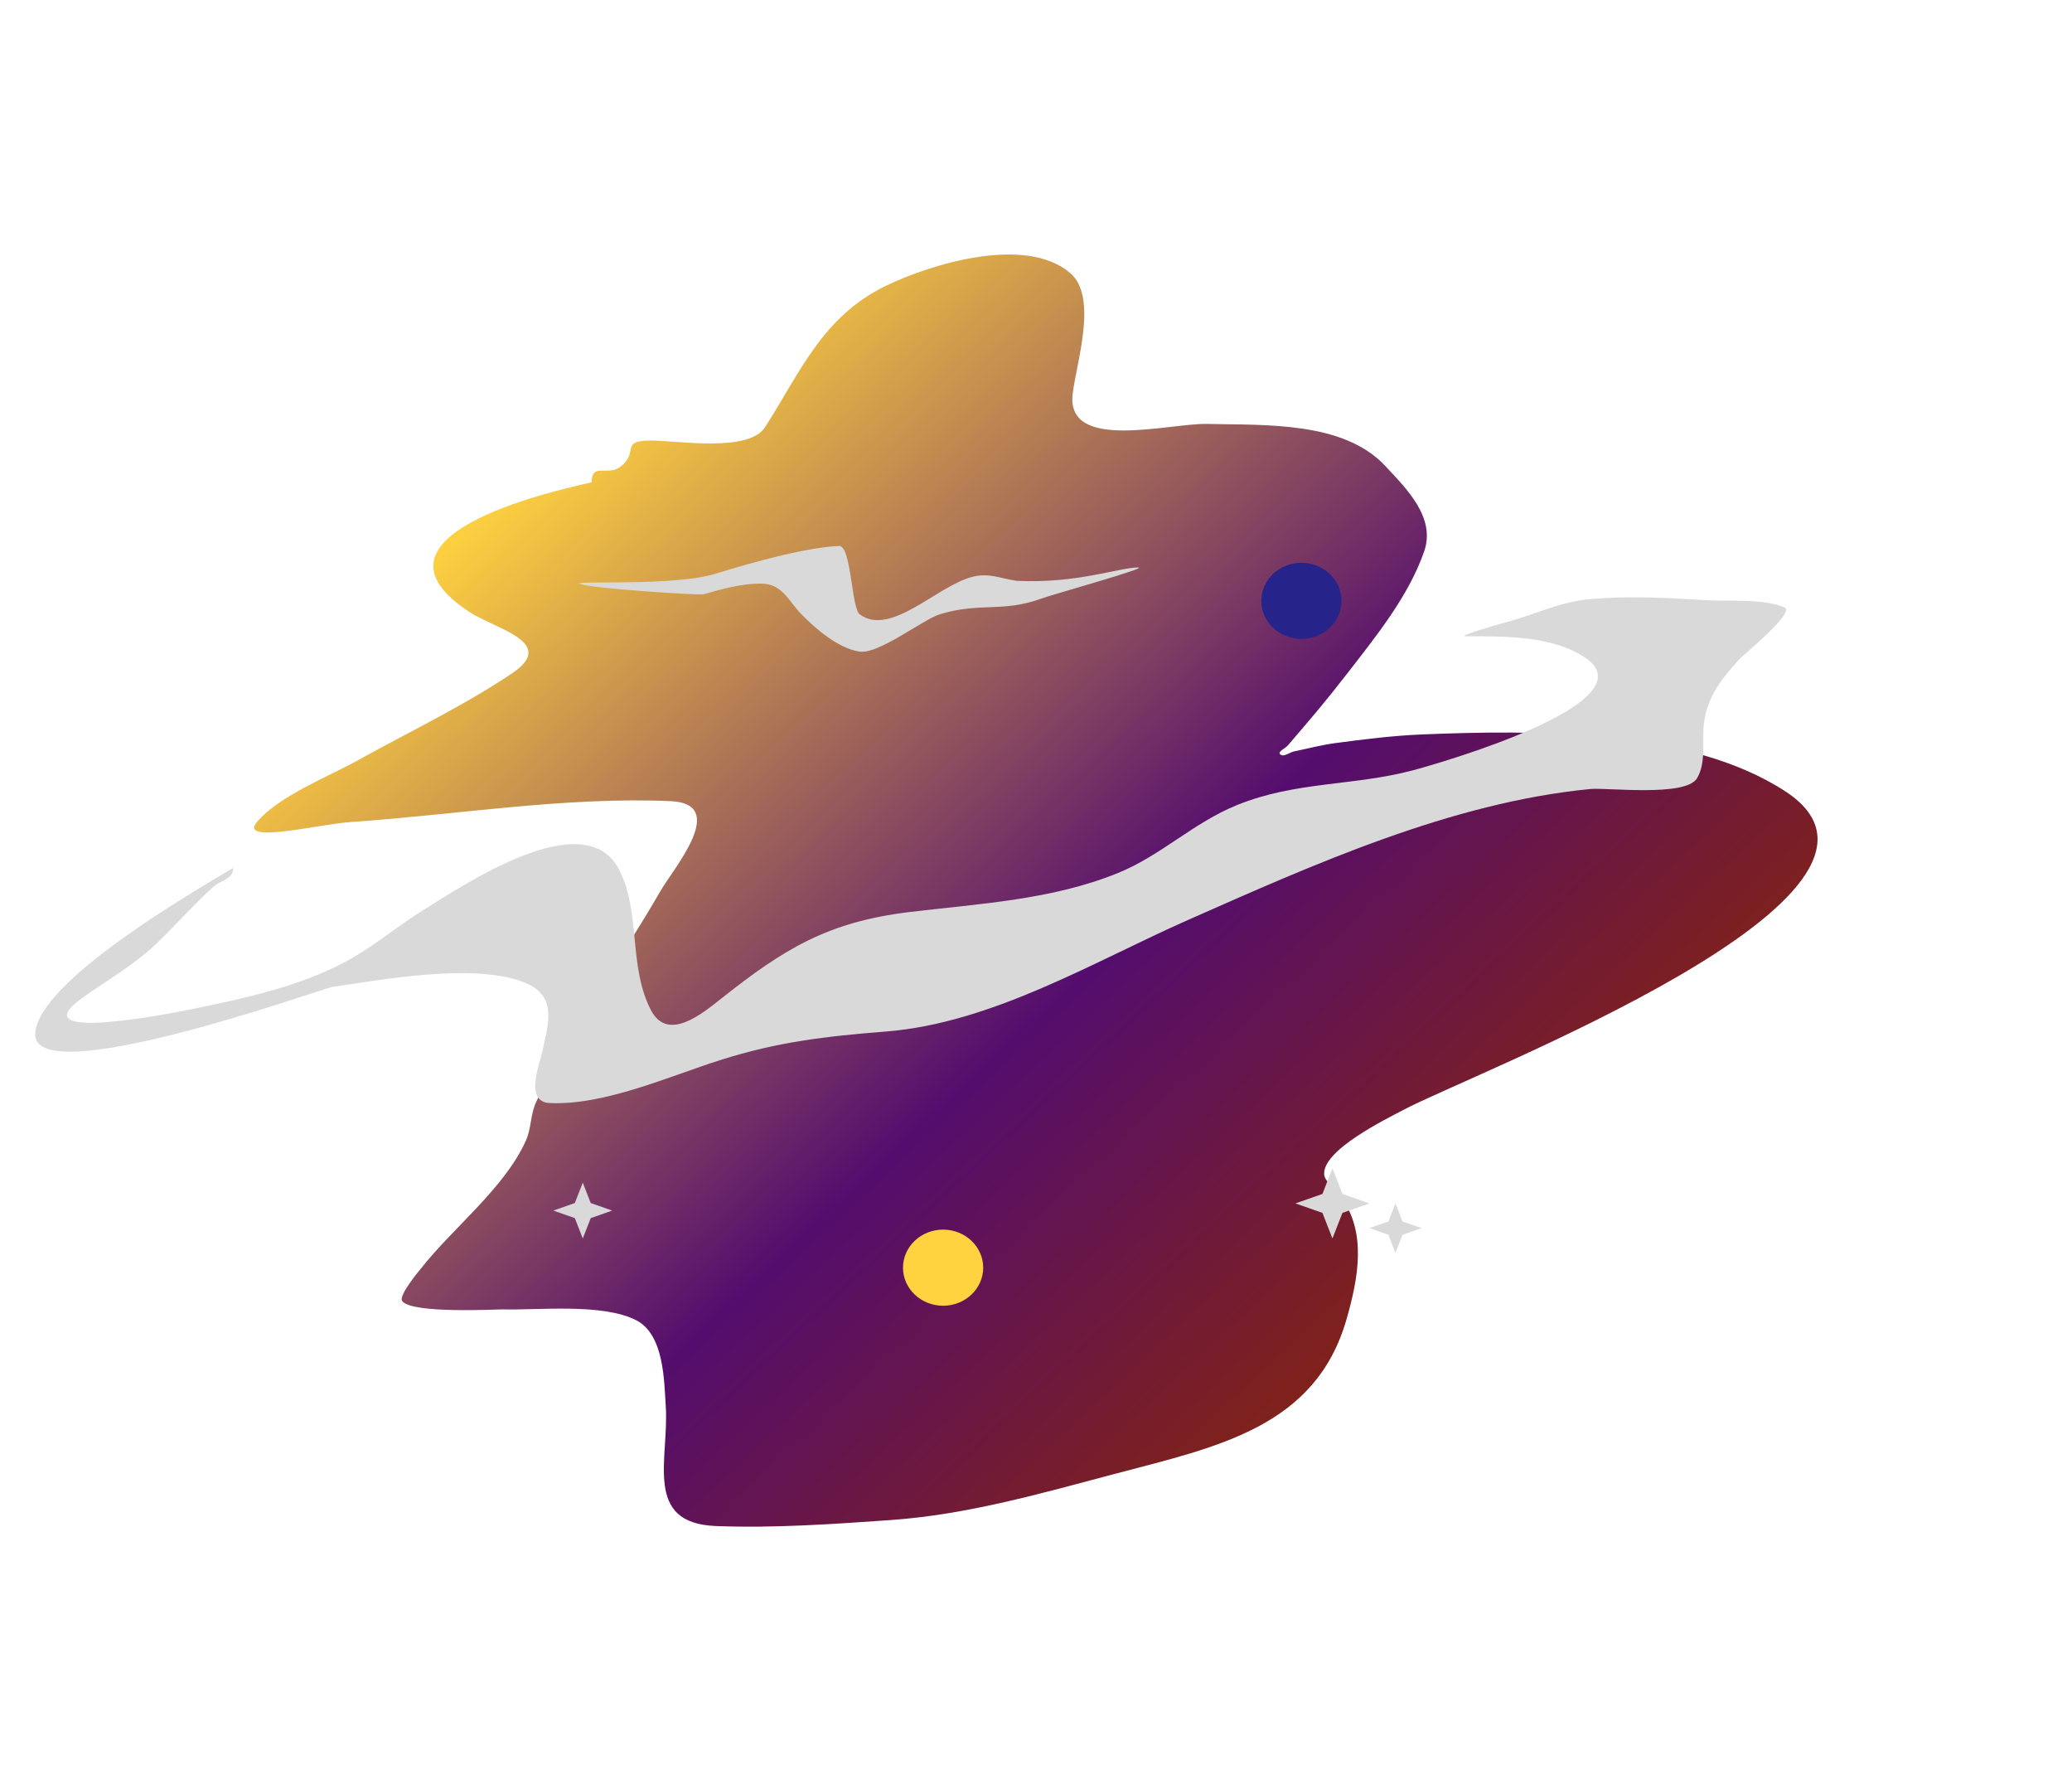 <svg width="285" height="244" viewBox="0 0 285 244" fill="none" xmlns="http://www.w3.org/2000/svg">
<g filter="url(#filter0_f_27_101)">
<path d="M81.284 66.35L81.379 66.329C81.379 63.582 83.579 65.481 85.273 64.23C88.014 62.208 85.141 60.58 89.552 60.58C93.123 60.58 102.966 62.263 105.224 58.755C110.043 51.272 113.101 43.515 121.907 39.275C128.104 36.29 141.146 32.292 147.242 37.587C151.108 40.944 147.938 50.267 147.531 54.285C146.732 62.155 160.855 58.177 166.04 58.299C173.912 58.485 184.743 57.891 190.51 64.048C193.516 67.257 197.498 71.182 195.894 75.818C193.764 81.977 189.292 87.474 185.318 92.608C182.151 96.698 180.27 98.852 177.145 102.508C176.793 102.919 175.693 103.365 176.087 103.739C176.552 104.18 177.368 103.46 178.01 103.329C179.9 102.943 181.769 102.442 183.683 102.188C187.625 101.666 191.582 101.166 195.558 101.002C210.799 100.375 232.321 100.154 245.604 108.849C267.278 123.038 202.238 147.694 193.01 152.647C190.931 153.763 181.745 158.174 182.145 161.589C182.244 162.436 183.862 163.858 184.356 164.509C188.086 169.425 186.793 175.876 185.222 181.389C180.984 196.258 167.445 198.963 153.492 202.649C143.32 205.337 133.11 208.29 122.532 209.037C114.619 209.595 106.347 210.17 98.446 209.858C88.4 209.461 92.07 200.581 91.571 193.297C91.346 190.017 91.377 183.556 87.533 181.572C82.884 179.172 73.985 180.206 69.12 180.066C68.513 180.049 56.639 180.703 55.322 178.926C54.756 178.16 57.767 174.616 57.967 174.363C62.394 168.761 69.418 163.363 72.341 156.844C73.115 155.119 72.927 153.246 73.783 151.461C78.625 141.373 85.295 132.146 90.898 122.445C92.648 119.415 100.309 110.527 92.244 110.172C77.744 109.534 62.649 112.071 48.207 113.046C43.939 113.335 32.673 116.152 35.371 113.001C38.451 109.404 45.272 106.757 49.217 104.561C56.251 100.645 63.752 97.088 70.418 92.608C76.751 88.351 68.177 86.505 64.649 84.213C48.553 73.753 75.616 67.632 81.284 66.35Z" fill="url(#paint0_linear_27_101)"/>
</g>
<g filter="url(#filter1_d_27_101)">
<path d="M3.011 137.791C3.676 130.597 24.5 118.562 30.233 115.143C30.233 116.748 28.613 116.72 27.414 117.817C24.799 120.214 22.552 122.745 20.037 125.211C16.912 128.278 13.309 130.331 9.718 132.841C0.346 139.395 21.977 135.093 24.513 134.572C31.993 133.035 39.984 131.334 46.603 127.532C50.049 125.553 52.984 123.029 56.342 120.964C61.642 117.705 78.675 106.064 83.364 115.458C86.32 121.379 84.583 128.625 87.674 134.651C89.999 139.183 94.781 135.152 97.455 133.038C105.942 126.326 111.992 122.554 123.316 121.2C132.97 120.045 142.847 119.528 151.912 115.851C157.87 113.435 162.297 108.928 168.324 106.49C176.419 103.217 184.191 103.899 192.445 101.732C195.715 100.872 225.82 92.301 215.985 86.078C211.439 83.202 205.236 83.286 199.739 83.286C198.526 83.286 204.069 81.685 204.878 81.477C208.955 80.426 212.63 78.553 216.896 78.173C222.238 77.698 227.637 78.004 232.977 78.33C235.79 78.502 240.964 78.069 243.669 79.353C245.052 80.009 237.956 85.872 237.577 86.275C235.025 88.988 232.939 91.658 232.521 95.36C232.257 97.701 232.879 100.699 231.568 102.833C229.987 105.405 219.149 104.068 216.896 104.288C197.717 106.159 178.88 114.657 161.652 122.262C148.661 127.996 134.673 136.479 120 137.64C111.689 138.297 105.122 139.059 97.206 141.573C90.238 143.786 81.264 147.829 73.749 147.472C70.174 147.302 72.508 141.773 72.754 140.432C73.293 137.494 75.105 133.042 70.723 131.072C63.723 127.922 49.618 130.725 43.868 131.504C42.726 131.659 2.233 146.213 3.011 137.791Z" fill="#D9D9D9"/>
</g>
<g filter="url(#filter2_d_27_101)">
<path d="M183.275 160.665L184.649 164.188L188.361 165.492L184.649 166.795L183.275 170.318L181.901 166.795L178.189 165.492L181.901 164.188L183.275 160.665Z" fill="#D9D9D9"/>
</g>
<g filter="url(#filter3_d_27_101)">
<path d="M191.942 165.492L192.91 167.973L195.524 168.891L192.91 169.809L191.942 172.29L190.975 169.809L188.361 168.891L190.975 167.973L191.942 165.492Z" fill="#D9D9D9"/>
</g>
<g filter="url(#filter4_d_27_101)">
<path d="M80.16 162.637L81.253 165.44L84.207 166.477L81.253 167.515L80.16 170.318L79.067 167.515L76.112 166.477L79.067 165.44L80.16 162.637Z" fill="#D9D9D9"/>
</g>
<g filter="url(#filter5_di_27_101)">
<ellipse cx="128.906" cy="171.746" rx="5.516" ry="5.234" fill="#FFD23F"/>
</g>
<g filter="url(#filter6_di_27_101)">
<ellipse cx="178.189" cy="80.043" rx="5.516" ry="5.234" fill="#26248B"/>
</g>
<g filter="url(#filter7_d_27_101)">
<path d="M115.833 71.951C110.087 72.185 99.999 75.437 98.502 75.862C92.839 77.467 79.649 76.72 80.127 77.128C80.819 77.719 96.559 78.782 97.216 78.591C99.769 77.847 102.351 77.128 105.044 77.128C108.037 77.128 108.803 79.458 110.642 81.343C112.571 83.32 115.725 86.057 118.652 86.481C121.299 86.865 127.34 82.059 129.698 81.343C135.321 79.636 138.254 81.172 143.758 79.149C145.249 78.6 158.549 74.911 156.95 74.911C154.331 74.911 148.569 77.154 140.23 76.743C137.92 76.402 136.492 75.629 134.207 76.185C129.394 77.356 122.889 84.53 118.652 81.344C117.519 80.491 117.502 71.883 115.833 71.951Z" fill="#D9D9D9"/>
</g>
<defs>
<filter id="filter0_f_27_101" x="0.948" y="0.99" width="283.062" height="242.967" filterUnits="userSpaceOnUse" color-interpolation-filters="sRGB">
<feFlood flood-opacity="0" result="BackgroundImageFix"/>
<feBlend mode="normal" in="SourceGraphic" in2="BackgroundImageFix" result="shape"/>
<feGaussianBlur stdDeviation="17.005" result="effect1_foregroundBlur_27_101"/>
</filter>
<filter id="filter1_d_27_101" x="3" y="77.928" width="242.684" height="73.784" filterUnits="userSpaceOnUse" color-interpolation-filters="sRGB">
<feFlood flood-opacity="0" result="BackgroundImageFix"/>
<feColorMatrix in="SourceAlpha" type="matrix" values="0 0 0 0 0 0 0 0 0 0 0 0 0 0 0 0 0 0 127 0" result="hardAlpha"/>
<feOffset dx="1.837" dy="4.217"/>
<feComposite in2="hardAlpha" operator="out"/>
<feColorMatrix type="matrix" values="0 0 0 0 0 0 0 0 0 0 0 0 0 0 0 0 0 0 0.25 0"/>
<feBlend mode="normal" in2="BackgroundImageFix" result="effect1_dropShadow_27_101"/>
<feBlend mode="normal" in="SourceGraphic" in2="effect1_dropShadow_27_101" result="shape"/>
</filter>
<filter id="filter2_d_27_101" x="174.788" y="157.264" width="16.974" height="16.455" filterUnits="userSpaceOnUse" color-interpolation-filters="sRGB">
<feFlood flood-opacity="0" result="BackgroundImageFix"/>
<feColorMatrix in="SourceAlpha" type="matrix" values="0 0 0 0 0 0 0 0 0 0 0 0 0 0 0 0 0 0 127 0" result="hardAlpha"/>
<feOffset/>
<feGaussianBlur stdDeviation="1.701"/>
<feComposite in2="hardAlpha" operator="out"/>
<feColorMatrix type="matrix" values="0 0 0 0 1 0 0 0 0 1 0 0 0 0 1 0 0 0 1 0"/>
<feBlend mode="normal" in2="BackgroundImageFix" result="effect1_dropShadow_27_101"/>
<feBlend mode="normal" in="SourceGraphic" in2="effect1_dropShadow_27_101" result="shape"/>
</filter>
<filter id="filter3_d_27_101" x="184.96" y="162.091" width="13.965" height="13.6" filterUnits="userSpaceOnUse" color-interpolation-filters="sRGB">
<feFlood flood-opacity="0" result="BackgroundImageFix"/>
<feColorMatrix in="SourceAlpha" type="matrix" values="0 0 0 0 0 0 0 0 0 0 0 0 0 0 0 0 0 0 127 0" result="hardAlpha"/>
<feOffset/>
<feGaussianBlur stdDeviation="1.701"/>
<feComposite in2="hardAlpha" operator="out"/>
<feColorMatrix type="matrix" values="0 0 0 0 1 0 0 0 0 1 0 0 0 0 1 0 0 0 1 0"/>
<feBlend mode="normal" in2="BackgroundImageFix" result="effect1_dropShadow_27_101"/>
<feBlend mode="normal" in="SourceGraphic" in2="effect1_dropShadow_27_101" result="shape"/>
</filter>
<filter id="filter4_d_27_101" x="72.711" y="159.235" width="14.897" height="14.484" filterUnits="userSpaceOnUse" color-interpolation-filters="sRGB">
<feFlood flood-opacity="0" result="BackgroundImageFix"/>
<feColorMatrix in="SourceAlpha" type="matrix" values="0 0 0 0 0 0 0 0 0 0 0 0 0 0 0 0 0 0 127 0" result="hardAlpha"/>
<feOffset/>
<feGaussianBlur stdDeviation="1.701"/>
<feComposite in2="hardAlpha" operator="out"/>
<feColorMatrix type="matrix" values="0 0 0 0 1 0 0 0 0 1 0 0 0 0 1 0 0 0 1 0"/>
<feBlend mode="normal" in2="BackgroundImageFix" result="effect1_dropShadow_27_101"/>
<feBlend mode="normal" in="SourceGraphic" in2="effect1_dropShadow_27_101" result="shape"/>
</filter>
<filter id="filter5_di_27_101" x="121.213" y="166.512" width="13.48" height="13.053" filterUnits="userSpaceOnUse" color-interpolation-filters="sRGB">
<feFlood flood-opacity="0" result="BackgroundImageFix"/>
<feColorMatrix in="SourceAlpha" type="matrix" values="0 0 0 0 0 0 0 0 0 0 0 0 0 0 0 0 0 0 127 0" result="hardAlpha"/>
<feOffset dx="-1.905" dy="2.313"/>
<feGaussianBlur stdDeviation="0.136"/>
<feComposite in2="hardAlpha" operator="out"/>
<feColorMatrix type="matrix" values="0 0 0 0 0 0 0 0 0 0 0 0 0 0 0 0 0 0 0.25 0"/>
<feBlend mode="normal" in2="BackgroundImageFix" result="effect1_dropShadow_27_101"/>
<feBlend mode="normal" in="SourceGraphic" in2="effect1_dropShadow_27_101" result="shape"/>
<feColorMatrix in="SourceAlpha" type="matrix" values="0 0 0 0 0 0 0 0 0 0 0 0 0 0 0 0 0 0 127 0" result="hardAlpha"/>
<feOffset dx="2.721" dy="0.272"/>
<feGaussianBlur stdDeviation="0.136"/>
<feComposite in2="hardAlpha" operator="arithmetic" k2="-1" k3="1"/>
<feColorMatrix type="matrix" values="0 0 0 0 0 0 0 0 0 0 0 0 0 0 0 0 0 0 0.25 0"/>
<feBlend mode="normal" in2="shape" result="effect2_innerShadow_27_101"/>
</filter>
<filter id="filter6_di_27_101" x="170.497" y="74.809" width="13.48" height="13.053" filterUnits="userSpaceOnUse" color-interpolation-filters="sRGB">
<feFlood flood-opacity="0" result="BackgroundImageFix"/>
<feColorMatrix in="SourceAlpha" type="matrix" values="0 0 0 0 0 0 0 0 0 0 0 0 0 0 0 0 0 0 127 0" result="hardAlpha"/>
<feOffset dx="-1.905" dy="2.313"/>
<feGaussianBlur stdDeviation="0.136"/>
<feComposite in2="hardAlpha" operator="out"/>
<feColorMatrix type="matrix" values="0 0 0 0 0 0 0 0 0 0 0 0 0 0 0 0 0 0 0.25 0"/>
<feBlend mode="normal" in2="BackgroundImageFix" result="effect1_dropShadow_27_101"/>
<feBlend mode="normal" in="SourceGraphic" in2="effect1_dropShadow_27_101" result="shape"/>
<feColorMatrix in="SourceAlpha" type="matrix" values="0 0 0 0 0 0 0 0 0 0 0 0 0 0 0 0 0 0 127 0" result="hardAlpha"/>
<feOffset dx="2.721" dy="0.272"/>
<feGaussianBlur stdDeviation="0.136"/>
<feComposite in2="hardAlpha" operator="arithmetic" k2="-1" k3="1"/>
<feColorMatrix type="matrix" values="0 0 0 0 0 0 0 0 0 0 0 0 0 0 0 0 0 0 0.25 0"/>
<feBlend mode="normal" in2="shape" result="effect2_innerShadow_27_101"/>
</filter>
<filter id="filter7_d_27_101" x="79.434" y="71.951" width="77.649" height="17.953" filterUnits="userSpaceOnUse" color-interpolation-filters="sRGB">
<feFlood flood-opacity="0" result="BackgroundImageFix"/>
<feColorMatrix in="SourceAlpha" type="matrix" values="0 0 0 0 0 0 0 0 0 0 0 0 0 0 0 0 0 0 127 0" result="hardAlpha"/>
<feOffset dx="-0.408" dy="3.129"/>
<feGaussianBlur stdDeviation="0.136"/>
<feComposite in2="hardAlpha" operator="out"/>
<feColorMatrix type="matrix" values="0 0 0 0 0 0 0 0 0 0 0 0 0 0 0 0 0 0 0.25 0"/>
<feBlend mode="normal" in2="BackgroundImageFix" result="effect1_dropShadow_27_101"/>
<feBlend mode="normal" in="SourceGraphic" in2="effect1_dropShadow_27_101" result="shape"/>
</filter>
<linearGradient id="paint0_linear_27_101" x1="65.462" y1="69.397" x2="180.354" y2="192.61" gradientUnits="userSpaceOnUse">
<stop stop-color="#FFD23F"/>
<stop offset="0.62" stop-color="#540D6E"/>
<stop offset="1" stop-color="#812218"/>
</linearGradient>
</defs>
</svg>
